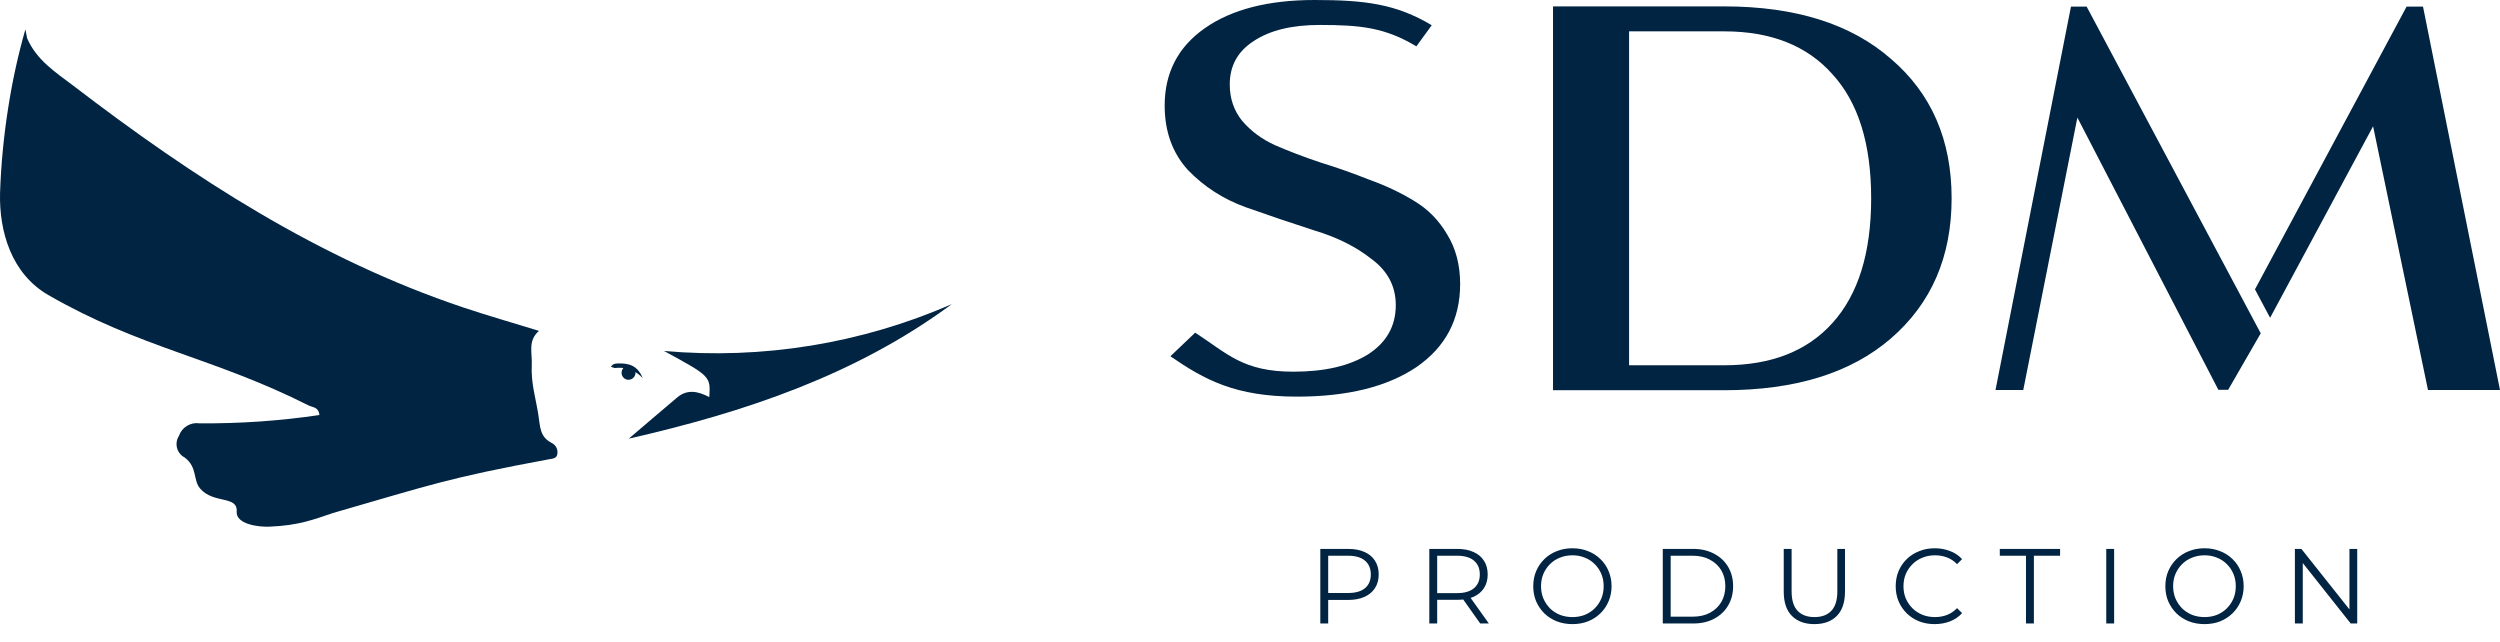<?xml version="1.0" encoding="UTF-8"?> <svg xmlns="http://www.w3.org/2000/svg" width="144" height="37" viewBox="0 0 144 37" fill="none"> <path d="M1.559 2.194C2.092 3.45 3.203 4.168 4.22 4.934C11.127 10.226 18.363 14.917 26.682 17.709C28.096 18.183 29.53 18.591 31.043 19.058C30.385 19.643 30.665 20.317 30.629 21.031C30.579 22.074 30.859 22.929 31.007 23.88C31.122 24.61 31.086 25.172 31.8 25.524C31.91 25.584 31.998 25.677 32.053 25.789C32.107 25.902 32.124 26.029 32.102 26.152C32.069 26.416 31.823 26.416 31.615 26.455C25.787 27.537 24.859 27.912 19.176 29.55C18.084 29.915 17.238 30.267 15.511 30.336C14.88 30.363 13.581 30.192 13.633 29.468C13.699 28.521 12.291 29.044 11.518 28.129C11.114 27.652 11.38 26.906 10.634 26.35C10.527 26.294 10.433 26.216 10.358 26.122C10.283 26.027 10.228 25.919 10.197 25.802C10.166 25.685 10.16 25.564 10.178 25.445C10.197 25.326 10.24 25.212 10.305 25.11C10.386 24.869 10.549 24.665 10.765 24.532C10.982 24.399 11.238 24.346 11.489 24.383C13.8 24.404 16.11 24.244 18.396 23.906C18.36 23.436 17.992 23.465 17.774 23.353C12.275 20.581 8.114 20.064 2.779 16.992C0.664 15.768 -0.053 13.348 0.003 11.114C0.059 9.462 0.218 7.814 0.477 6.181C0.713 4.664 1.042 3.163 1.463 1.688L1.559 2.194Z" fill="#012442"></path> <path d="M54.824 17.518C49.278 21.613 42.891 23.744 36.217 25.267C37.144 24.478 38.069 23.682 39.003 22.896C39.598 22.393 40.226 22.544 40.855 22.873C40.93 21.676 40.93 21.676 38.246 20.215C43.911 20.72 49.611 19.792 54.824 17.518Z" fill="#012442"></path> <path d="M37.016 21.778C36.835 21.575 36.61 21.416 36.358 21.313C36.106 21.21 35.834 21.167 35.562 21.186C35.461 21.186 35.434 21.219 35.368 21.186L35.194 21.133C35.227 21.048 35.316 20.946 35.553 20.936C36.26 20.903 36.73 21.077 37.016 21.771V21.778Z" fill="#012442"></path> <path d="M36.58 21.61C36.66 21.399 36.556 21.165 36.349 21.087C36.142 21.008 35.909 21.116 35.829 21.326C35.75 21.537 35.853 21.771 36.061 21.85C36.268 21.928 36.501 21.821 36.58 21.61Z" fill="#012442"></path> <path d="M76.05 35.913V31.617H77.658C78.022 31.617 78.335 31.676 78.597 31.795C78.858 31.909 79.059 32.077 79.198 32.298C79.341 32.515 79.413 32.779 79.413 33.09C79.413 33.392 79.341 33.654 79.198 33.875C79.059 34.092 78.858 34.26 78.597 34.378C78.335 34.497 78.022 34.556 77.658 34.556H76.301L76.504 34.342V35.913H76.05ZM76.504 34.378L76.301 34.157H77.645C78.075 34.157 78.4 34.065 78.621 33.881C78.846 33.693 78.959 33.429 78.959 33.09C78.959 32.746 78.846 32.48 78.621 32.292C78.4 32.104 78.075 32.01 77.645 32.01H76.301L76.504 31.795V34.378ZM82.328 35.913V31.617H83.936C84.3 31.617 84.613 31.676 84.874 31.795C85.136 31.909 85.337 32.077 85.476 32.298C85.619 32.515 85.691 32.779 85.691 33.09C85.691 33.392 85.619 33.654 85.476 33.875C85.337 34.092 85.136 34.26 84.874 34.378C84.613 34.493 84.3 34.55 83.936 34.55H82.579L82.782 34.342V35.913H82.328ZM85.261 35.913L84.156 34.354H84.647L85.758 35.913H85.261ZM82.782 34.378L82.579 34.164H83.923C84.353 34.164 84.678 34.069 84.899 33.881C85.124 33.693 85.237 33.429 85.237 33.09C85.237 32.746 85.124 32.48 84.899 32.292C84.678 32.104 84.353 32.01 83.923 32.01H82.579L82.782 31.795V34.378ZM90.573 35.949C90.25 35.949 89.95 35.896 89.671 35.79C89.397 35.679 89.158 35.526 88.953 35.33C88.753 35.129 88.595 34.898 88.481 34.636C88.37 34.37 88.315 34.08 88.315 33.765C88.315 33.45 88.37 33.161 88.481 32.899C88.595 32.633 88.753 32.402 88.953 32.206C89.158 32.005 89.397 31.852 89.671 31.746C89.945 31.635 90.246 31.58 90.573 31.58C90.897 31.58 91.195 31.635 91.469 31.746C91.743 31.852 91.981 32.004 92.181 32.2C92.386 32.396 92.543 32.627 92.654 32.893C92.768 33.159 92.826 33.45 92.826 33.765C92.826 34.08 92.768 34.37 92.654 34.636C92.543 34.902 92.386 35.133 92.181 35.33C91.981 35.526 91.743 35.679 91.469 35.79C91.195 35.896 90.897 35.949 90.573 35.949ZM90.573 35.544C90.831 35.544 91.068 35.501 91.285 35.416C91.506 35.325 91.696 35.201 91.856 35.041C92.02 34.877 92.146 34.689 92.236 34.477C92.326 34.26 92.371 34.023 92.371 33.765C92.371 33.507 92.326 33.272 92.236 33.059C92.146 32.842 92.02 32.654 91.856 32.494C91.696 32.331 91.506 32.206 91.285 32.12C91.068 32.03 90.831 31.985 90.573 31.985C90.316 31.985 90.076 32.03 89.855 32.12C89.634 32.206 89.442 32.331 89.278 32.494C89.119 32.654 88.992 32.842 88.898 33.059C88.808 33.272 88.763 33.507 88.763 33.765C88.763 34.018 88.808 34.254 88.898 34.471C88.992 34.687 89.119 34.877 89.278 35.041C89.442 35.201 89.634 35.325 89.855 35.416C90.076 35.501 90.316 35.544 90.573 35.544ZM95.776 35.913V31.617H97.525C97.984 31.617 98.385 31.709 98.728 31.893C99.076 32.073 99.346 32.325 99.538 32.648C99.731 32.971 99.827 33.343 99.827 33.765C99.827 34.186 99.731 34.558 99.538 34.882C99.346 35.205 99.076 35.459 98.728 35.643C98.385 35.823 97.984 35.913 97.525 35.913H95.776ZM96.231 35.52H97.501C97.881 35.52 98.211 35.446 98.489 35.299C98.771 35.148 98.99 34.941 99.146 34.679C99.301 34.413 99.379 34.108 99.379 33.765C99.379 33.417 99.301 33.112 99.146 32.85C98.99 32.589 98.771 32.384 98.489 32.237C98.211 32.085 97.881 32.01 97.501 32.01H96.231V35.52ZM104.51 35.949C103.962 35.949 103.53 35.792 103.215 35.477C102.9 35.162 102.743 34.696 102.743 34.078V31.617H103.197V34.059C103.197 34.567 103.311 34.941 103.541 35.182C103.77 35.424 104.093 35.544 104.51 35.544C104.932 35.544 105.257 35.424 105.486 35.182C105.715 34.941 105.83 34.567 105.83 34.059V31.617H106.271V34.078C106.271 34.696 106.114 35.162 105.799 35.477C105.488 35.792 105.058 35.949 104.51 35.949ZM111.439 35.949C111.115 35.949 110.817 35.896 110.543 35.79C110.268 35.679 110.031 35.526 109.831 35.33C109.63 35.133 109.473 34.902 109.358 34.636C109.248 34.37 109.192 34.08 109.192 33.765C109.192 33.45 109.248 33.159 109.358 32.893C109.473 32.627 109.63 32.396 109.831 32.2C110.035 32.004 110.275 31.852 110.549 31.746C110.823 31.635 111.121 31.58 111.445 31.58C111.756 31.58 112.048 31.633 112.322 31.74C112.596 31.842 112.827 31.997 113.016 32.206L112.727 32.494C112.551 32.314 112.357 32.185 112.144 32.108C111.932 32.026 111.702 31.985 111.457 31.985C111.199 31.985 110.96 32.03 110.739 32.12C110.518 32.206 110.326 32.331 110.162 32.494C109.998 32.654 109.87 32.842 109.775 33.059C109.685 33.272 109.64 33.507 109.64 33.765C109.64 34.023 109.685 34.26 109.775 34.477C109.87 34.689 109.998 34.877 110.162 35.041C110.326 35.201 110.518 35.325 110.739 35.416C110.96 35.501 111.199 35.544 111.457 35.544C111.702 35.544 111.932 35.504 112.144 35.422C112.357 35.34 112.551 35.209 112.727 35.029L113.016 35.317C112.827 35.526 112.596 35.684 112.322 35.79C112.048 35.896 111.754 35.949 111.439 35.949ZM116.697 35.913V32.01H115.188V31.617H118.661V32.01H117.152V35.913H116.697ZM121.32 35.913V31.617H121.774V35.913H121.32ZM126.983 35.949C126.659 35.949 126.359 35.896 126.08 35.79C125.806 35.679 125.567 35.526 125.362 35.33C125.162 35.129 125.004 34.898 124.89 34.636C124.779 34.37 124.724 34.08 124.724 33.765C124.724 33.45 124.779 33.161 124.89 32.899C125.004 32.633 125.162 32.402 125.362 32.206C125.567 32.005 125.806 31.852 126.08 31.746C126.355 31.635 126.655 31.58 126.983 31.58C127.306 31.58 127.604 31.635 127.879 31.746C128.153 31.852 128.39 32.004 128.59 32.2C128.795 32.396 128.952 32.627 129.063 32.893C129.177 33.159 129.235 33.45 129.235 33.765C129.235 34.08 129.177 34.37 129.063 34.636C128.952 34.902 128.795 35.133 128.59 35.33C128.39 35.526 128.153 35.679 127.879 35.79C127.604 35.896 127.306 35.949 126.983 35.949ZM126.983 35.544C127.24 35.544 127.478 35.501 127.694 35.416C127.915 35.325 128.106 35.201 128.265 35.041C128.429 34.877 128.556 34.689 128.646 34.477C128.736 34.26 128.781 34.023 128.781 33.765C128.781 33.507 128.736 33.272 128.646 33.059C128.556 32.842 128.429 32.654 128.265 32.494C128.106 32.331 127.915 32.206 127.694 32.12C127.478 32.03 127.24 31.985 126.983 31.985C126.725 31.985 126.485 32.03 126.265 32.12C126.044 32.206 125.851 32.331 125.688 32.494C125.528 32.654 125.401 32.842 125.307 33.059C125.217 33.272 125.172 33.507 125.172 33.765C125.172 34.018 125.217 34.254 125.307 34.471C125.401 34.687 125.528 34.877 125.688 35.041C125.851 35.201 126.044 35.325 126.265 35.416C126.485 35.501 126.725 35.544 126.983 35.544ZM132.186 35.913V31.617H132.56L135.524 35.348H135.328V31.617H135.776V35.913H135.401L132.443 32.181H132.64V35.913H132.186Z" fill="#012442"></path> <path d="M130.758 18.305L136.69 7.274L139.852 22.464H144L139.565 0.379H138.62L129.886 16.668L130.758 18.305Z" fill="#012442"></path> <path d="M119.288 0.379H120.19L130.218 19.199L128.343 22.451H127.777L119.657 6.771L116.54 22.464H114.941L119.288 0.379Z" fill="#012442"></path> <path d="M74.499 21.409C76.297 21.409 77.729 21.077 78.796 20.414C79.864 19.726 80.397 18.78 80.397 17.577C80.397 16.496 79.934 15.611 79.007 14.924C78.108 14.211 76.999 13.658 75.679 13.265C74.387 12.848 73.081 12.406 71.761 11.939C70.469 11.472 69.36 10.76 68.433 9.802C67.535 8.819 67.085 7.578 67.085 6.08C67.085 4.188 67.858 2.702 69.402 1.621C70.947 0.54 73.053 0 75.721 0C78.614 0 80.418 0.226 82.468 1.454L81.583 2.67C79.786 1.589 78.375 1.437 76.016 1.437C74.415 1.437 73.151 1.744 72.225 2.358C71.298 2.948 70.834 3.783 70.834 4.864C70.834 5.675 71.073 6.375 71.551 6.964C72.056 7.554 72.688 8.021 73.446 8.365C74.233 8.708 75.103 9.04 76.058 9.359C77.013 9.654 77.954 9.986 78.88 10.354C79.835 10.698 80.692 11.104 81.45 11.57C82.237 12.037 82.868 12.676 83.346 13.486C83.851 14.297 84.104 15.255 84.104 16.361C84.104 18.4 83.262 19.996 81.577 21.151C79.892 22.281 77.603 22.846 74.71 22.846C71.143 22.846 69.381 21.872 67.415 20.521L68.843 19.161C70.725 20.389 71.607 21.409 74.499 21.409Z" fill="#012442"></path> <path d="M99.312 0.368C103.412 0.368 106.614 1.376 108.917 3.39C111.248 5.38 112.413 8.057 112.413 11.423C112.413 14.789 111.248 17.478 108.917 19.493C106.614 21.483 103.412 22.477 99.312 22.477H89.454V0.368H99.312ZM99.312 21.04C102.008 21.04 104.086 20.23 105.546 18.608C107.035 16.962 107.779 14.567 107.779 11.423C107.779 8.279 107.035 5.896 105.546 4.274C104.086 2.629 102.008 1.806 99.312 1.806H93.835V21.04H99.312Z" fill="#012442"></path> </svg> 